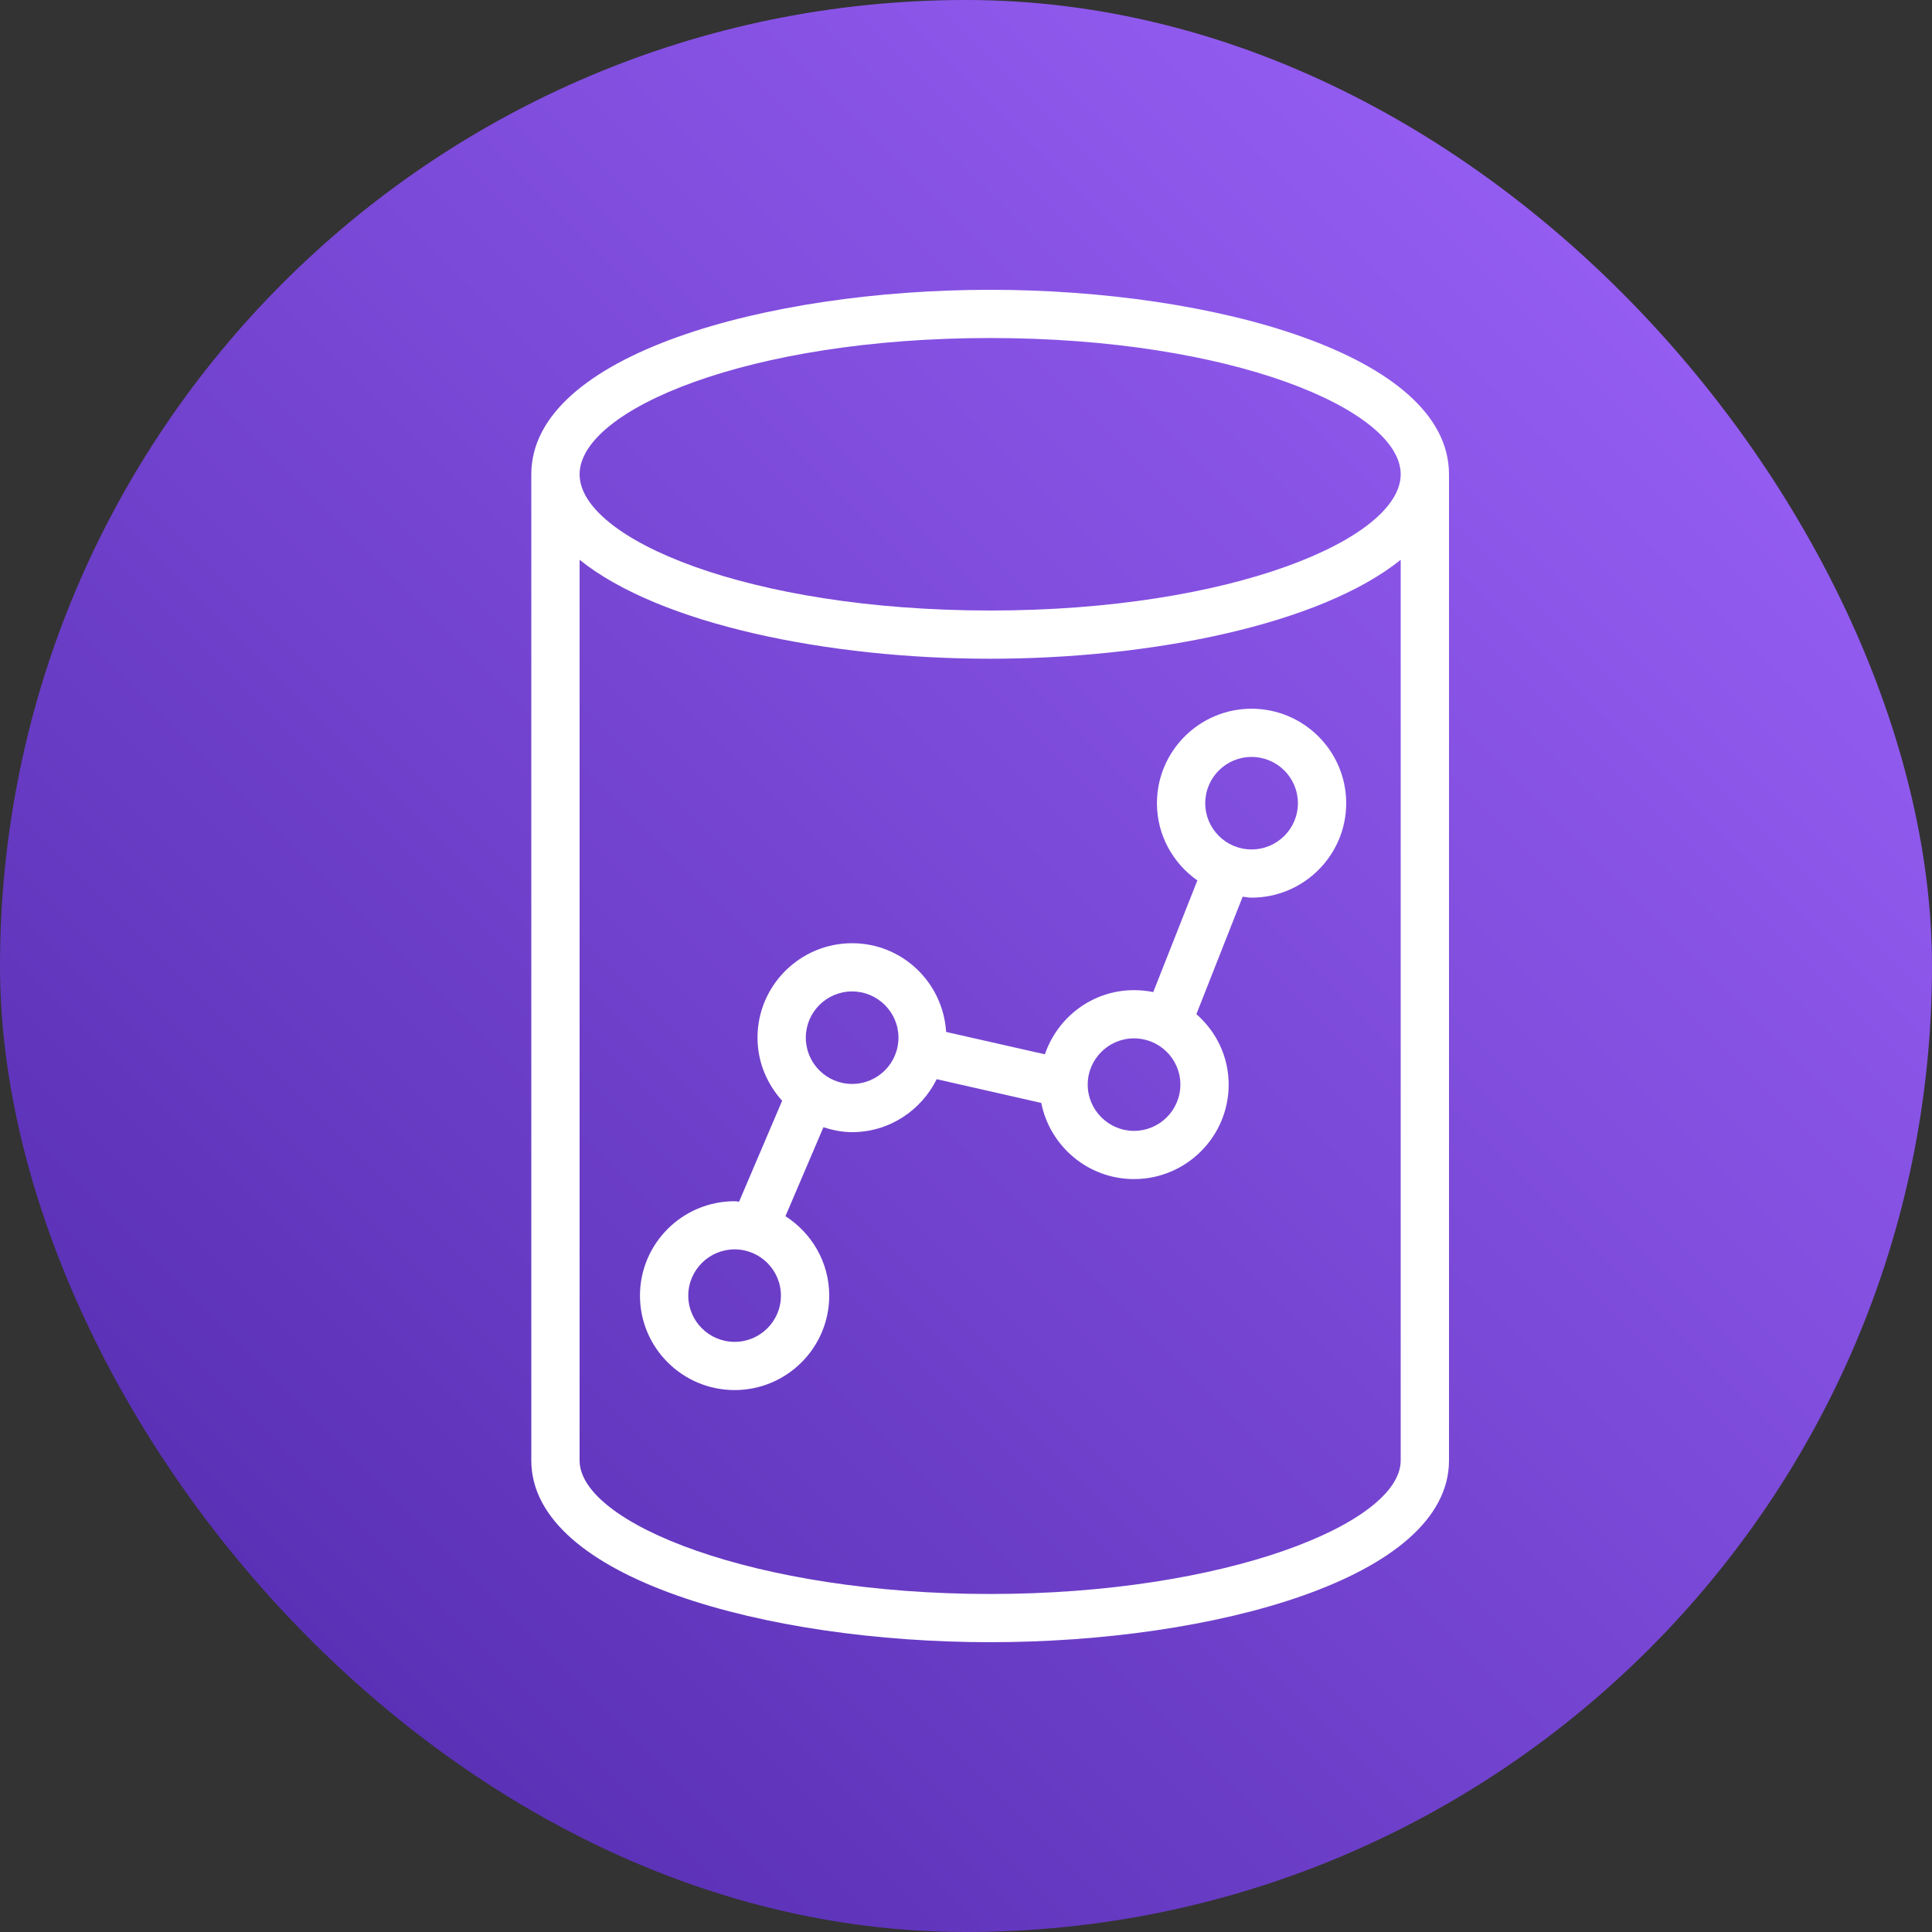 <svg width="24" height="24" viewBox="0 0 24 24" fill="none" xmlns="http://www.w3.org/2000/svg">
<rect x="0" y="0" width="24" height="24" fill="#333333" stroke="none"/>
<g clip-path="url(#clip0_343_945)">
<path d="M24 0H0V24H24V0Z" fill="url(#paint0_linear_343_945)"/>
<path fill-rule="evenodd" clip-rule="evenodd" d="M15.547 10.552C15.23 10.552 14.972 10.295 14.972 9.978C14.972 9.66 15.23 9.403 15.547 9.403C15.865 9.403 16.123 9.66 16.123 9.978C16.123 10.295 15.865 10.552 15.547 10.552ZM14.087 14.048C13.771 14.048 13.512 13.79 13.512 13.473C13.512 13.156 13.771 12.899 14.087 12.899C14.405 12.899 14.663 13.156 14.663 13.473C14.663 13.79 14.405 14.048 14.087 14.048ZM10.585 13.465C10.268 13.465 10.01 13.208 10.01 12.89C10.01 12.574 10.268 12.316 10.585 12.316C10.903 12.316 11.161 12.574 11.161 12.89C11.161 13.208 10.903 13.465 10.585 13.465ZM9.126 16.669C8.809 16.669 8.55 16.412 8.55 16.095C8.55 15.778 8.809 15.52 9.126 15.52C9.443 15.52 9.701 15.778 9.701 16.095C9.701 16.412 9.443 16.669 9.126 16.669ZM15.547 8.804C14.899 8.804 14.372 9.331 14.372 9.978C14.372 10.374 14.571 10.724 14.874 10.937L14.326 12.324C14.249 12.308 14.169 12.3 14.087 12.3C13.572 12.3 13.138 12.635 12.98 13.097L11.753 12.819C11.715 12.205 11.209 11.717 10.585 11.717C9.937 11.717 9.41 12.244 9.41 12.89C9.41 13.193 9.528 13.466 9.716 13.674L9.181 14.928C9.162 14.926 9.145 14.922 9.126 14.922C8.477 14.922 7.95 15.448 7.95 16.095C7.95 16.742 8.477 17.268 9.126 17.268C9.774 17.268 10.301 16.742 10.301 16.095C10.301 15.68 10.083 15.317 9.757 15.108L10.229 14.003C10.342 14.039 10.46 14.064 10.585 14.064C11.047 14.064 11.444 13.794 11.636 13.406L12.935 13.701C13.042 14.239 13.517 14.647 14.087 14.647C14.736 14.647 15.263 14.12 15.263 13.473C15.263 13.123 15.107 12.813 14.862 12.598L15.437 11.139C15.475 11.143 15.51 11.151 15.547 11.151C16.196 11.151 16.723 10.624 16.723 9.978C16.723 9.331 16.196 8.804 15.547 8.804ZM12.3 19.801C9.381 19.801 7.2 18.925 7.2 18.142V6.954C8.198 7.757 10.292 8.183 12.3 8.183C14.308 8.183 16.402 7.757 17.4 6.954V18.142C17.4 18.925 15.219 19.801 12.3 19.801ZM12.3 4.199C15.305 4.199 17.4 5.09 17.4 5.892C17.4 6.692 15.305 7.584 12.3 7.584C9.295 7.584 7.2 6.692 7.2 5.892C7.2 5.09 9.295 4.199 12.3 4.199ZM18 5.892C18 4.403 15.063 3.6 12.3 3.6C9.536 3.6 6.6 4.403 6.6 5.892C6.6 5.894 6.601 5.896 6.601 5.899H6.6V18.142C6.6 19.608 9.536 20.4 12.3 20.4C15.063 20.4 18 19.608 18 18.142V5.899H17.999C17.999 5.896 18 5.894 18 5.892Z" fill="white"/>
</g>
<defs>
<linearGradient id="paint0_linear_343_945" x1="0" y1="24" x2="24" y2="0" gradientUnits="userSpaceOnUse">
<stop stop-color="#4D27A8"/>
<stop offset="1" stop-color="#A166FF"/>
</linearGradient>
<clipPath id="clip0_343_945">
<rect width="24" height="24" rx="12" fill="white"/>
</clipPath>
</defs>
</svg>
